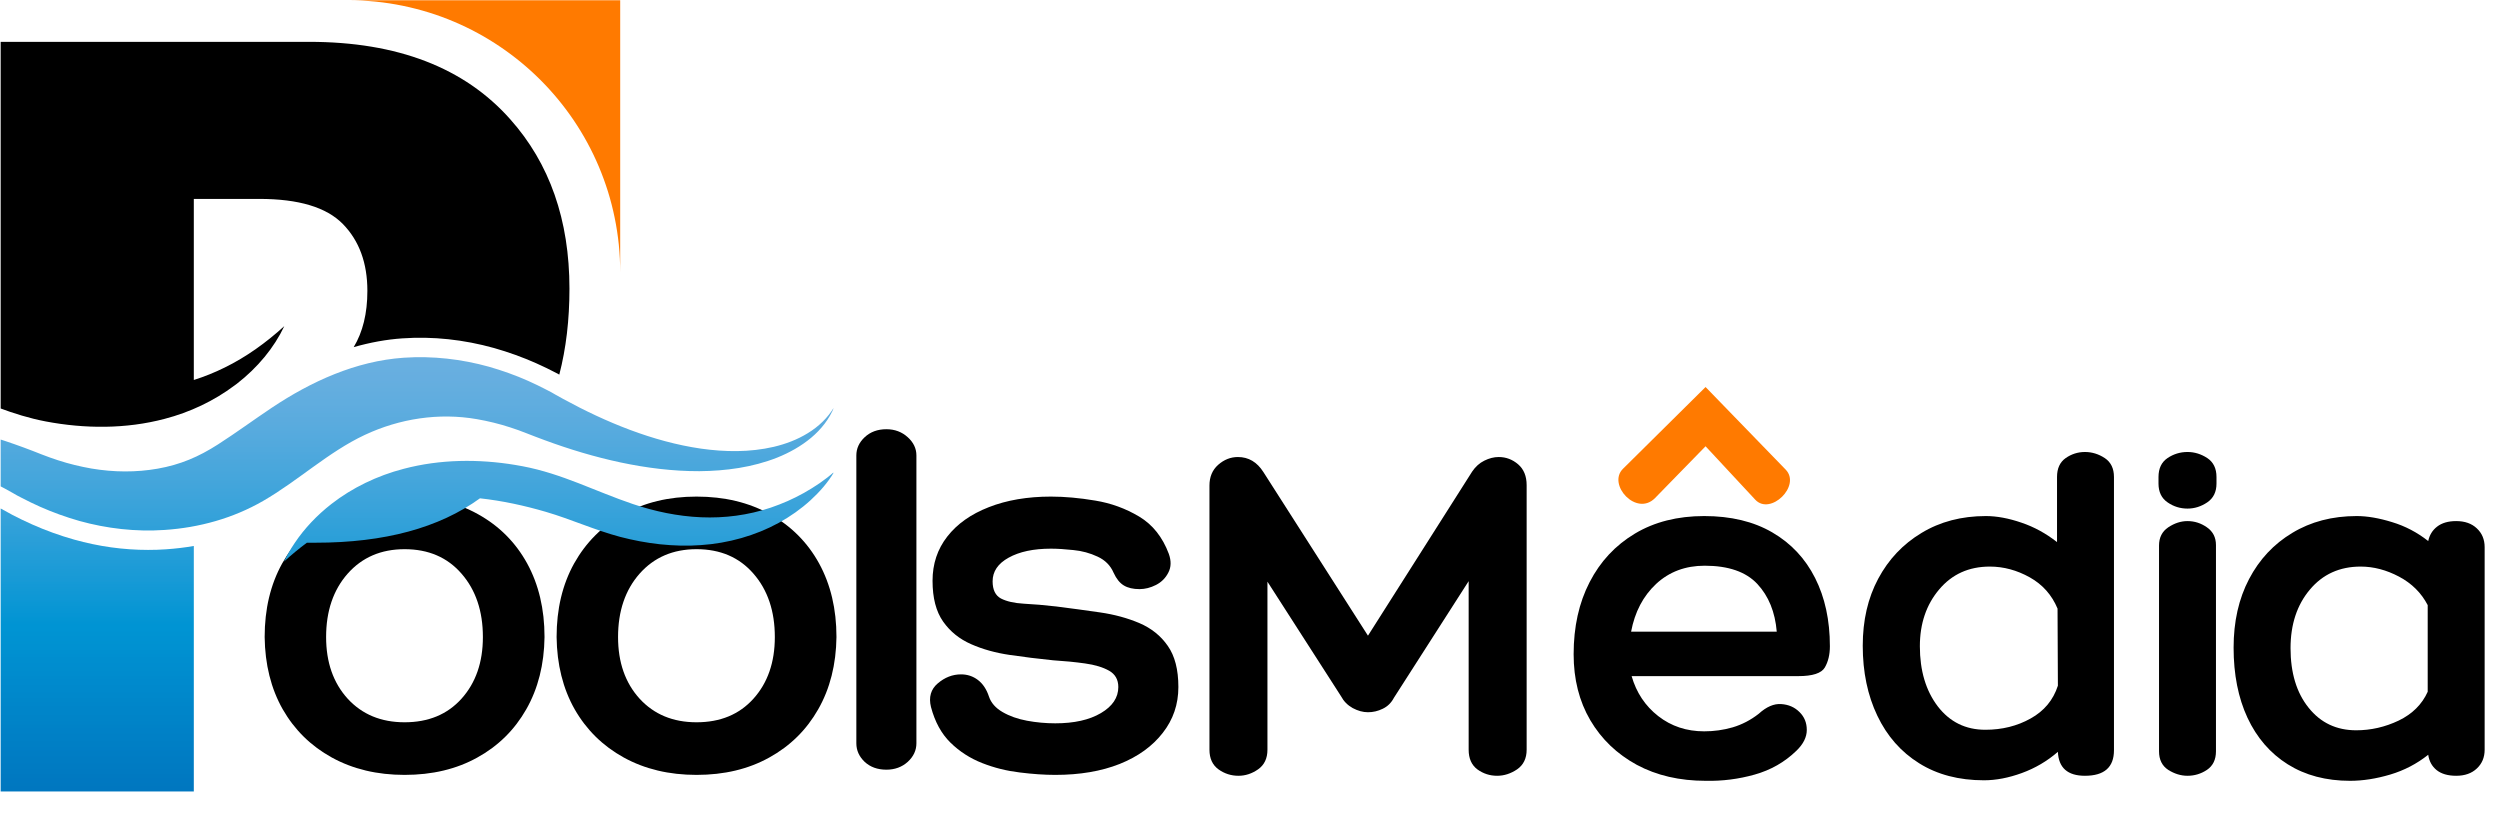 <svg xmlns="http://www.w3.org/2000/svg" xmlns:xlink="http://www.w3.org/1999/xlink" width="300" zoomAndPan="magnify" viewBox="0 0 224.88 75" height="100" preserveAspectRatio="xMidYMid meet" version="1.0"><defs><g/><clipPath id="d02ac3544c"><path d="M 0 32.098 L 74.941 32.098 L 74.941 47.824 L 0 47.824 Z M 0 32.098 " clip-rule="nonzero"/></clipPath><clipPath id="cb3653744e"><path d="M 42.855 37.723 C 43.859 37.898 44.867 38.141 45.859 38.465 C 46.359 38.629 46.855 38.801 47.344 39 L 48.133 39.305 L 48.965 39.617 C 51.191 40.438 53.469 41.125 55.797 41.621 C 58.125 42.113 60.5 42.414 62.883 42.406 C 65.262 42.387 67.668 42.062 69.887 41.184 C 70.988 40.742 72.039 40.156 72.945 39.398 C 73.844 38.645 74.594 37.695 75.016 36.629 C 74.438 37.621 73.59 38.406 72.645 38.984 C 71.695 39.57 70.648 39.961 69.578 40.215 C 67.426 40.715 65.188 40.684 63.016 40.375 C 60.84 40.059 58.707 39.461 56.645 38.691 C 54.578 37.918 52.578 36.969 50.637 35.91 L 49.914 35.508 L 49.555 35.301 L 49.148 35.09 C 48.605 34.801 48.043 34.539 47.477 34.281 C 46.344 33.777 45.156 33.352 43.938 33.004 C 41.496 32.324 38.887 32.016 36.273 32.195 C 31.969 32.492 27.949 34.328 24.398 36.699 C 22.773 37.785 21.199 38.945 19.555 40 C 17.82 41.113 16.172 41.82 14.129 42.18 C 12.199 42.52 10.188 42.508 8.172 42.168 C 7.168 41.992 6.164 41.75 5.168 41.426 C 4.672 41.262 4.176 41.09 3.684 40.895 L 2.898 40.586 L 2.066 40.273 C -0.16 39.453 -2.441 38.766 -4.77 38.27 C -7.094 37.777 -9.469 37.477 -11.855 37.484 C -14.23 37.504 -16.641 37.828 -18.855 38.707 C -19.961 39.148 -21.008 39.734 -21.914 40.492 C -22.816 41.246 -23.562 42.195 -23.988 43.262 C -23.41 42.27 -22.562 41.484 -21.617 40.906 C -20.664 40.324 -19.617 39.93 -18.547 39.676 C -16.395 39.176 -14.16 39.211 -11.988 39.516 C -9.809 39.832 -7.676 40.434 -5.613 41.199 C -3.547 41.973 -1.547 42.918 0.391 43.98 L 1.117 44.383 L 1.477 44.59 L 1.883 44.801 C 2.426 45.09 2.984 45.352 3.551 45.609 C 4.688 46.113 5.871 46.539 7.09 46.887 C 9.531 47.566 12.145 47.875 14.758 47.695 C 17.871 47.488 20.914 46.645 23.617 45.086 C 26.77 43.27 29.492 40.68 32.766 39.145 C 35.906 37.672 39.43 37.129 42.855 37.723 Z M 42.855 37.723 " clip-rule="nonzero"/></clipPath><clipPath id="2ff5b87e46"><path d="M 42.855 37.723 C 43.859 37.898 44.867 38.141 45.859 38.465 C 46.359 38.629 46.855 38.801 47.344 39 L 48.133 39.305 L 48.965 39.617 C 51.191 40.438 53.469 41.125 55.797 41.621 C 58.125 42.113 60.5 42.414 62.883 42.406 C 65.262 42.387 67.668 42.062 69.887 41.184 C 70.988 40.742 72.039 40.156 72.945 39.398 C 73.844 38.645 74.594 37.695 75.016 36.629 C 74.438 37.621 73.59 38.406 72.645 38.984 C 71.695 39.57 70.648 39.961 69.578 40.215 C 67.426 40.715 65.188 40.684 63.016 40.375 C 60.84 40.059 58.707 39.461 56.645 38.691 C 54.578 37.918 52.578 36.969 50.637 35.91 L 49.914 35.508 L 49.555 35.301 L 49.148 35.09 C 48.605 34.801 48.043 34.539 47.477 34.281 C 46.344 33.777 45.156 33.352 43.938 33.004 C 41.496 32.324 38.887 32.016 36.273 32.195 C 31.969 32.492 27.949 34.328 24.398 36.699 C 22.773 37.785 21.199 38.945 19.555 40 C 17.82 41.113 16.172 41.82 14.129 42.18 C 12.199 42.52 10.188 42.508 8.172 42.168 C 7.168 41.992 6.164 41.75 5.168 41.426 C 4.672 41.262 4.176 41.09 3.684 40.895 L 2.898 40.586 L 2.066 40.273 C -0.16 39.453 -2.441 38.766 -4.77 38.27 C -7.094 37.777 -9.469 37.477 -11.855 37.484 C -14.23 37.504 -16.641 37.828 -18.855 38.707 C -19.961 39.148 -21.008 39.734 -21.914 40.492 C -22.816 41.246 -23.562 42.195 -23.988 43.262 C -23.41 42.27 -22.562 41.484 -21.617 40.906 C -20.664 40.324 -19.617 39.93 -18.547 39.676 C -16.395 39.176 -14.16 39.211 -11.988 39.516 C -9.809 39.832 -7.676 40.434 -5.613 41.199 C -3.547 41.973 -1.547 42.918 0.391 43.98 L 1.117 44.383 L 1.477 44.59 L 1.883 44.801 C 2.426 45.09 2.984 45.352 3.551 45.609 C 4.688 46.113 5.871 46.539 7.09 46.887 C 9.531 47.566 12.145 47.875 14.758 47.695 C 17.871 47.488 20.914 46.645 23.617 45.086 C 26.77 43.27 29.492 40.68 32.766 39.145 C 35.906 37.672 39.43 37.129 42.855 37.723 " clip-rule="nonzero"/></clipPath><linearGradient x1="-0" gradientTransform="matrix(0, 41.339, -41.339, 0, 25.515, 32.098)" y1="0" x2="0.38" gradientUnits="userSpaceOnUse" y2="0" id="5e29220466"><stop stop-opacity="1" stop-color="rgb(41.199%, 68.599%, 87.799%)" offset="0"/><stop stop-opacity="1" stop-color="rgb(41.167%, 68.599%, 87.799%)" offset="0.031"/><stop stop-opacity="1" stop-color="rgb(41.037%, 68.599%, 87.799%)" offset="0.047"/><stop stop-opacity="1" stop-color="rgb(40.814%, 68.599%, 87.799%)" offset="0.062"/><stop stop-opacity="1" stop-color="rgb(40.544%, 68.541%, 87.799%)" offset="0.078"/><stop stop-opacity="1" stop-color="rgb(40.344%, 68.341%, 87.799%)" offset="0.094"/><stop stop-opacity="1" stop-color="rgb(40.144%, 68.199%, 87.799%)" offset="0.109"/><stop stop-opacity="1" stop-color="rgb(39.949%, 68.199%, 87.799%)" offset="0.125"/><stop stop-opacity="1" stop-color="rgb(39.749%, 68.199%, 87.764%)" offset="0.141"/><stop stop-opacity="1" stop-color="rgb(39.549%, 68.199%, 87.614%)" offset="0.156"/><stop stop-opacity="1" stop-color="rgb(39.305%, 68.199%, 87.5%)" offset="0.172"/><stop stop-opacity="1" stop-color="rgb(39.015%, 68.199%, 87.5%)" offset="0.18"/><stop stop-opacity="1" stop-color="rgb(38.82%, 68.159%, 87.5%)" offset="0.188"/><stop stop-opacity="1" stop-color="rgb(38.559%, 67.96%, 87.5%)" offset="0.203"/><stop stop-opacity="1" stop-color="rgb(38.359%, 67.799%, 87.5%)" offset="0.219"/><stop stop-opacity="1" stop-color="rgb(38.217%, 67.799%, 87.5%)" offset="0.227"/><stop stop-opacity="1" stop-color="rgb(38.014%, 67.799%, 87.5%)" offset="0.234"/><stop stop-opacity="1" stop-color="rgb(37.73%, 67.799%, 87.5%)" offset="0.25"/><stop stop-opacity="1" stop-color="rgb(37.387%, 67.648%, 87.5%)" offset="0.281"/><stop stop-opacity="1" stop-color="rgb(37.035%, 67.499%, 87.5%)" offset="0.297"/><stop stop-opacity="1" stop-color="rgb(36.647%, 67.499%, 87.476%)" offset="0.312"/><stop stop-opacity="1" stop-color="rgb(36.348%, 67.499%, 87.347%)" offset="0.32"/><stop stop-opacity="1" stop-color="rgb(36.143%, 67.47%, 87.172%)" offset="0.328"/><stop stop-opacity="1" stop-color="rgb(35.87%, 67.27%, 87.099%)" offset="0.344"/><stop stop-opacity="1" stop-color="rgb(35.672%, 67.099%, 87.099%)" offset="0.359"/><stop stop-opacity="1" stop-color="rgb(35.451%, 67.099%, 87.099%)" offset="0.375"/><stop stop-opacity="1" stop-color="rgb(35.062%, 67.099%, 87.099%)" offset="0.391"/><stop stop-opacity="1" stop-color="rgb(34.764%, 67.099%, 87.099%)" offset="0.398"/><stop stop-opacity="1" stop-color="rgb(34.56%, 67.078%, 87.099%)" offset="0.406"/><stop stop-opacity="1" stop-color="rgb(34.264%, 66.878%, 87.099%)" offset="0.422"/><stop stop-opacity="1" stop-color="rgb(33.876%, 66.699%, 87.099%)" offset="0.438"/><stop stop-opacity="1" stop-color="rgb(33.578%, 66.699%, 87.099%)" offset="0.445"/><stop stop-opacity="1" stop-color="rgb(33.374%, 66.699%, 87.085%)" offset="0.453"/><stop stop-opacity="1" stop-color="rgb(33.078%, 66.692%, 86.885%)" offset="0.469"/><stop stop-opacity="1" stop-color="rgb(32.78%, 66.58%, 86.699%)" offset="0.477"/><stop stop-opacity="1" stop-color="rgb(32.579%, 66.388%, 86.699%)" offset="0.484"/><stop stop-opacity="1" stop-color="rgb(32.333%, 66.299%, 86.699%)" offset="0.5"/><stop stop-opacity="1" stop-color="rgb(31.993%, 66.299%, 86.699%)" offset="0.516"/><stop stop-opacity="1" stop-color="rgb(31.599%, 66.299%, 86.699%)" offset="0.52"/><stop stop-opacity="1" stop-color="rgb(31.4%, 66.299%, 86.699%)" offset="0.523"/><stop stop-opacity="1" stop-color="rgb(31.387%, 66.287%, 86.699%)" offset="0.531"/><stop stop-opacity="1" stop-color="rgb(31.187%, 66.087%, 86.699%)" offset="0.547"/><stop stop-opacity="1" stop-color="rgb(30.806%, 65.9%, 86.699%)" offset="0.555"/><stop stop-opacity="1" stop-color="rgb(30.606%, 65.9%, 86.699%)" offset="0.562"/><stop stop-opacity="1" stop-color="rgb(30.399%, 65.9%, 86.699%)" offset="0.566"/><stop stop-opacity="1" stop-color="rgb(30.199%, 65.9%, 86.699%)" offset="0.57"/><stop stop-opacity="1" stop-color="rgb(30.199%, 65.9%, 86.699%)" offset="0.578"/><stop stop-opacity="1" stop-color="rgb(30.006%, 65.9%, 86.507%)" offset="0.586"/><stop stop-opacity="1" stop-color="rgb(29.807%, 65.714%, 86.307%)" offset="0.594"/><stop stop-opacity="1" stop-color="rgb(29.62%, 65.514%, 86.299%)" offset="0.602"/><stop stop-opacity="1" stop-color="rgb(29.42%, 65.5%, 86.299%)" offset="0.609"/><stop stop-opacity="1" stop-color="rgb(29.208%, 65.5%, 86.299%)" offset="0.617"/><stop stop-opacity="1" stop-color="rgb(29.008%, 65.5%, 86.299%)" offset="0.625"/><stop stop-opacity="1" stop-color="rgb(28.822%, 65.5%, 86.299%)" offset="0.633"/><stop stop-opacity="1" stop-color="rgb(28.622%, 65.5%, 86.299%)" offset="0.641"/><stop stop-opacity="1" stop-color="rgb(28.412%, 65.5%, 86.299%)" offset="0.648"/><stop stop-opacity="1" stop-color="rgb(28.212%, 65.317%, 86.299%)" offset="0.656"/><stop stop-opacity="1" stop-color="rgb(28.023%, 65.115%, 86.299%)" offset="0.664"/><stop stop-opacity="1" stop-color="rgb(27.696%, 65.099%, 86.299%)" offset="0.672"/><stop stop-opacity="1" stop-color="rgb(27.365%, 65.099%, 86.299%)" offset="0.688"/><stop stop-opacity="1" stop-color="rgb(27.142%, 65.099%, 86.299%)" offset="0.695"/><stop stop-opacity="1" stop-color="rgb(26.93%, 65.099%, 86.13%)" offset="0.703"/><stop stop-opacity="1" stop-color="rgb(26.73%, 64.937%, 85.93%)" offset="0.711"/><stop stop-opacity="1" stop-color="rgb(26.544%, 64.737%, 85.899%)" offset="0.719"/><stop stop-opacity="1" stop-color="rgb(26.343%, 64.699%, 85.899%)" offset="0.727"/><stop stop-opacity="1" stop-color="rgb(26.135%, 64.699%, 85.899%)" offset="0.734"/><stop stop-opacity="1" stop-color="rgb(25.781%, 64.699%, 85.899%)" offset="0.75"/><stop stop-opacity="1" stop-color="rgb(25.397%, 64.699%, 85.899%)" offset="0.758"/><stop stop-opacity="1" stop-color="rgb(25.151%, 64.557%, 85.899%)" offset="0.766"/><stop stop-opacity="1" stop-color="rgb(24.945%, 64.357%, 85.899%)" offset="0.773"/><stop stop-opacity="1" stop-color="rgb(24.745%, 64.299%, 85.899%)" offset="0.781"/><stop stop-opacity="1" stop-color="rgb(24.551%, 64.299%, 85.899%)" offset="0.789"/><stop stop-opacity="1" stop-color="rgb(24.352%, 64.299%, 85.899%)" offset="0.797"/><stop stop-opacity="1" stop-color="rgb(24.165%, 64.299%, 85.899%)" offset="0.805"/><stop stop-opacity="1" stop-color="rgb(23.837%, 64.299%, 85.771%)" offset="0.812"/><stop stop-opacity="1" stop-color="rgb(23.572%, 64.16%, 85.571%)" offset="0.82"/><stop stop-opacity="1" stop-color="rgb(23.36%, 63.96%, 85.5%)" offset="0.828"/><stop stop-opacity="1" stop-color="rgb(23.033%, 63.899%, 85.5%)" offset="0.844"/><stop stop-opacity="1" stop-color="rgb(22.682%, 63.899%, 85.5%)" offset="0.852"/><stop stop-opacity="1" stop-color="rgb(22.459%, 63.899%, 85.5%)" offset="0.859"/><stop stop-opacity="1" stop-color="rgb(22.267%, 63.766%, 85.5%)" offset="0.867"/><stop stop-opacity="1" stop-color="rgb(22.067%, 63.567%, 85.5%)" offset="0.875"/><stop stop-opacity="1" stop-color="rgb(21.88%, 63.499%, 85.5%)" offset="0.883"/><stop stop-opacity="1" stop-color="rgb(21.568%, 63.499%, 85.5%)" offset="0.891"/><stop stop-opacity="1" stop-color="rgb(21.286%, 63.499%, 85.5%)" offset="0.898"/><stop stop-opacity="1" stop-color="rgb(21.074%, 63.499%, 85.5%)" offset="0.906"/><stop stop-opacity="1" stop-color="rgb(20.763%, 63.388%, 85.388%)" offset="0.922"/><stop stop-opacity="1" stop-color="rgb(20.383%, 63.188%, 85.188%)" offset="0.93"/><stop stop-opacity="1" stop-color="rgb(20.094%, 63.1%, 85.1%)" offset="0.938"/><stop stop-opacity="1" stop-color="rgb(19.894%, 63.1%, 85.1%)" offset="0.945"/><stop stop-opacity="1" stop-color="rgb(19.695%, 63.1%, 85.1%)" offset="0.953"/><stop stop-opacity="1" stop-color="rgb(19.496%, 63.1%, 85.1%)" offset="0.961"/><stop stop-opacity="1" stop-color="rgb(19.199%, 63.002%, 85.1%)" offset="0.969"/><stop stop-opacity="1" stop-color="rgb(18.901%, 62.802%, 85.1%)" offset="0.977"/><stop stop-opacity="1" stop-color="rgb(18.703%, 62.7%, 85.1%)" offset="0.984"/><stop stop-opacity="1" stop-color="rgb(18.503%, 62.7%, 85.1%)" offset="0.992"/><stop stop-opacity="1" stop-color="rgb(18.303%, 62.7%, 85.1%)" offset="1"/></linearGradient><clipPath id="38c47853dc"><path d="M 0 45.672 L 17.383 45.672 L 17.383 71.23 L 0 71.23 Z M 0 45.672 " clip-rule="nonzero"/></clipPath><clipPath id="2523f4772c"><path d="M 13.266 49.492 C 11.051 49.492 8.824 49.184 6.621 48.566 C 5.316 48.199 4.047 47.738 2.844 47.203 C 2.141 46.887 1.578 46.617 1.062 46.344 L 0.254 45.902 L -0.16 45.672 L -0.16 71.234 L 17.383 71.234 L 17.383 49.137 C 16.566 49.281 15.727 49.379 14.875 49.438 C 14.34 49.477 13.805 49.492 13.266 49.492 Z M 13.266 49.492 " clip-rule="nonzero"/></clipPath><clipPath id="04a772c050"><path d="M 13.266 49.492 C 11.051 49.492 8.824 49.184 6.621 48.566 C 5.316 48.199 4.047 47.738 2.844 47.203 C 2.141 46.887 1.578 46.617 1.062 46.344 L 0.254 45.902 L -0.16 45.672 L -0.16 71.234 L 17.383 71.234 L 17.383 49.137 C 16.566 49.281 15.727 49.379 14.875 49.438 C 14.34 49.477 13.805 49.492 13.266 49.492 " clip-rule="nonzero"/></clipPath><linearGradient x1="0.328" gradientTransform="matrix(0, 41.339, -41.339, 0, 8.611, 32.098)" y1="0" x2="0.947" gradientUnits="userSpaceOnUse" y2="0" id="c161a3161e"><stop stop-opacity="1" stop-color="rgb(21.999%, 63.872%, 85.5%)" offset="0"/><stop stop-opacity="1" stop-color="rgb(21.989%, 63.686%, 85.5%)" offset="0.008"/><stop stop-opacity="1" stop-color="rgb(21.786%, 63.499%, 85.5%)" offset="0.016"/><stop stop-opacity="1" stop-color="rgb(21.371%, 63.499%, 85.5%)" offset="0.02"/><stop stop-opacity="1" stop-color="rgb(21.152%, 63.499%, 85.5%)" offset="0.023"/><stop stop-opacity="1" stop-color="rgb(20.956%, 63.48%, 85.48%)" offset="0.031"/><stop stop-opacity="1" stop-color="rgb(20.566%, 63.28%, 85.28%)" offset="0.039"/><stop stop-opacity="1" stop-color="rgb(20.175%, 63.1%, 85.1%)" offset="0.047"/><stop stop-opacity="1" stop-color="rgb(19.786%, 63.1%, 85.1%)" offset="0.055"/><stop stop-opacity="1" stop-color="rgb(19.395%, 63.1%, 85.1%)" offset="0.062"/><stop stop-opacity="1" stop-color="rgb(18.961%, 62.9%, 85.1%)" offset="0.066"/><stop stop-opacity="1" stop-color="rgb(18.721%, 62.7%, 85.1%)" offset="0.07"/><stop stop-opacity="1" stop-color="rgb(18.53%, 62.7%, 85.1%)" offset="0.078"/><stop stop-opacity="1" stop-color="rgb(18.15%, 62.7%, 85.1%)" offset="0.086"/><stop stop-opacity="1" stop-color="rgb(17.772%, 62.549%, 85.089%)" offset="0.094"/><stop stop-opacity="1" stop-color="rgb(17.441%, 62.399%, 84.889%)" offset="0.102"/><stop stop-opacity="1" stop-color="rgb(17.059%, 62.399%, 84.698%)" offset="0.105"/><stop stop-opacity="1" stop-color="rgb(16.82%, 62.399%, 84.698%)" offset="0.109"/><stop stop-opacity="1" stop-color="rgb(16.629%, 62.399%, 84.698%)" offset="0.117"/><stop stop-opacity="1" stop-color="rgb(16.248%, 62.199%, 84.698%)" offset="0.121"/><stop stop-opacity="1" stop-color="rgb(16.058%, 62%, 84.698%)" offset="0.125"/><stop stop-opacity="1" stop-color="rgb(15.868%, 62%, 84.698%)" offset="0.133"/><stop stop-opacity="1" stop-color="rgb(15.288%, 62%, 84.698%)" offset="0.137"/><stop stop-opacity="1" stop-color="rgb(14.899%, 62%, 84.698%)" offset="0.141"/><stop stop-opacity="1" stop-color="rgb(14.699%, 61.958%, 84.698%)" offset="0.145"/><stop stop-opacity="1" stop-color="rgb(14.499%, 61.917%, 84.698%)" offset="0.148"/><stop stop-opacity="1" stop-color="rgb(14.299%, 61.758%, 84.668%)" offset="0.152"/><stop stop-opacity="1" stop-color="rgb(14.099%, 61.6%, 84.637%)" offset="0.156"/><stop stop-opacity="1" stop-color="rgb(13.899%, 61.6%, 84.468%)" offset="0.16"/><stop stop-opacity="1" stop-color="rgb(13.699%, 61.6%, 84.299%)" offset="0.164"/><stop stop-opacity="1" stop-color="rgb(13.499%, 61.6%, 84.299%)" offset="0.168"/><stop stop-opacity="1" stop-color="rgb(13.3%, 61.6%, 84.299%)" offset="0.172"/><stop stop-opacity="1" stop-color="rgb(13.1%, 61.597%, 84.299%)" offset="0.176"/><stop stop-opacity="1" stop-color="rgb(12.9%, 61.595%, 84.299%)" offset="0.18"/><stop stop-opacity="1" stop-color="rgb(12.708%, 61.397%, 84.299%)" offset="0.184"/><stop stop-opacity="1" stop-color="rgb(12.515%, 61.2%, 84.299%)" offset="0.188"/><stop stop-opacity="1" stop-color="rgb(12.357%, 61.2%, 84.299%)" offset="0.195"/><stop stop-opacity="1" stop-color="rgb(12%, 61.2%, 84.299%)" offset="0.199"/><stop stop-opacity="1" stop-color="rgb(11.8%, 61.2%, 84.299%)" offset="0.203"/><stop stop-opacity="1" stop-color="rgb(11.586%, 60.999%, 84.299%)" offset="0.207"/><stop stop-opacity="1" stop-color="rgb(11.374%, 60.799%, 84.299%)" offset="0.211"/><stop stop-opacity="1" stop-color="rgb(11.183%, 60.799%, 84.099%)" offset="0.215"/><stop stop-opacity="1" stop-color="rgb(10.994%, 60.799%, 83.899%)" offset="0.219"/><stop stop-opacity="1" stop-color="rgb(10.796%, 60.799%, 83.899%)" offset="0.223"/><stop stop-opacity="1" stop-color="rgb(10.599%, 60.799%, 83.899%)" offset="0.227"/><stop stop-opacity="1" stop-color="rgb(10.365%, 60.765%, 83.899%)" offset="0.23"/><stop stop-opacity="1" stop-color="rgb(10.133%, 60.733%, 83.899%)" offset="0.234"/><stop stop-opacity="1" stop-color="rgb(9.943%, 60.565%, 83.899%)" offset="0.242"/><stop stop-opacity="1" stop-color="rgb(9.563%, 60.399%, 83.899%)" offset="0.25"/><stop stop-opacity="1" stop-color="rgb(9.181%, 60.399%, 83.899%)" offset="0.258"/><stop stop-opacity="1" stop-color="rgb(8.601%, 60.399%, 83.899%)" offset="0.262"/><stop stop-opacity="1" stop-color="rgb(8.212%, 60.399%, 83.899%)" offset="0.266"/><stop stop-opacity="1" stop-color="rgb(8.005%, 60.199%, 83.865%)" offset="0.27"/><stop stop-opacity="1" stop-color="rgb(7.799%, 59.999%, 83.832%)" offset="0.273"/><stop stop-opacity="1" stop-color="rgb(7.649%, 59.999%, 83.665%)" offset="0.281"/><stop stop-opacity="1" stop-color="rgb(7.3%, 59.999%, 83.499%)" offset="0.285"/><stop stop-opacity="1" stop-color="rgb(7.1%, 59.999%, 83.499%)" offset="0.289"/><stop stop-opacity="1" stop-color="rgb(6.894%, 59.799%, 83.499%)" offset="0.293"/><stop stop-opacity="1" stop-color="rgb(6.689%, 59.599%, 83.499%)" offset="0.297"/><stop stop-opacity="1" stop-color="rgb(6.494%, 59.599%, 83.499%)" offset="0.305"/><stop stop-opacity="1" stop-color="rgb(6.099%, 59.599%, 83.499%)" offset="0.309"/><stop stop-opacity="1" stop-color="rgb(5.899%, 59.599%, 83.499%)" offset="0.312"/><stop stop-opacity="1" stop-color="rgb(5.673%, 59.573%, 83.499%)" offset="0.316"/><stop stop-opacity="1" stop-color="rgb(5.449%, 59.549%, 83.499%)" offset="0.32"/><stop stop-opacity="1" stop-color="rgb(5.258%, 59.373%, 83.484%)" offset="0.328"/><stop stop-opacity="1" stop-color="rgb(4.684%, 59.2%, 83.284%)" offset="0.332"/><stop stop-opacity="1" stop-color="rgb(4.3%, 59.2%, 83.099%)" offset="0.336"/><stop stop-opacity="1" stop-color="rgb(4.103%, 59.2%, 83.099%)" offset="0.34"/><stop stop-opacity="1" stop-color="rgb(3.908%, 59.2%, 83.099%)" offset="0.344"/><stop stop-opacity="1" stop-color="rgb(3.717%, 59%, 83.099%)" offset="0.348"/><stop stop-opacity="1" stop-color="rgb(3.528%, 58.8%, 83.099%)" offset="0.352"/><stop stop-opacity="1" stop-color="rgb(3.287%, 58.8%, 83.099%)" offset="0.355"/><stop stop-opacity="1" stop-color="rgb(3.047%, 58.8%, 83.099%)" offset="0.359"/><stop stop-opacity="1" stop-color="rgb(2.861%, 58.8%, 83.099%)" offset="0.367"/><stop stop-opacity="1" stop-color="rgb(2.53%, 58.6%, 83.099%)" offset="0.371"/><stop stop-opacity="1" stop-color="rgb(2.386%, 58.4%, 83.099%)" offset="0.375"/><stop stop-opacity="1" stop-color="rgb(2.193%, 58.4%, 83.099%)" offset="0.383"/><stop stop-opacity="1" stop-color="rgb(1.611%, 58.4%, 82.899%)" offset="0.387"/><stop stop-opacity="1" stop-color="rgb(1.225%, 58.4%, 82.7%)" offset="0.391"/><stop stop-opacity="1" stop-color="rgb(1.012%, 58.372%, 82.7%)" offset="0.395"/><stop stop-opacity="1" stop-color="rgb(0.8%, 58.345%, 82.7%)" offset="0.398"/><stop stop-opacity="1" stop-color="rgb(0.6%, 58.171%, 82.7%)" offset="0.402"/><stop stop-opacity="1" stop-color="rgb(0.4%, 57.999%, 82.7%)" offset="0.406"/><stop stop-opacity="1" stop-color="rgb(0.2%, 57.999%, 82.7%)" offset="0.41"/><stop stop-opacity="1" stop-color="rgb(0%, 57.999%, 82.7%)" offset="0.414"/><stop stop-opacity="1" stop-color="rgb(0%, 57.999%, 82.7%)" offset="0.422"/><stop stop-opacity="1" stop-color="rgb(0%, 57.803%, 82.553%)" offset="0.438"/><stop stop-opacity="1" stop-color="rgb(0%, 57.454%, 82.401%)" offset="0.453"/><stop stop-opacity="1" stop-color="rgb(0%, 57.3%, 82.199%)" offset="0.469"/><stop stop-opacity="1" stop-color="rgb(0%, 57.198%, 82.002%)" offset="0.477"/><stop stop-opacity="1" stop-color="rgb(0%, 56.993%, 81.995%)" offset="0.484"/><stop stop-opacity="1" stop-color="rgb(0%, 56.694%, 81.795%)" offset="0.5"/><stop stop-opacity="1" stop-color="rgb(0%, 56.303%, 81.599%)" offset="0.516"/><stop stop-opacity="1" stop-color="rgb(0%, 56.006%, 81.5%)" offset="0.523"/><stop stop-opacity="1" stop-color="rgb(0%, 55.798%, 81.3%)" offset="0.531"/><stop stop-opacity="1" stop-color="rgb(0%, 55.499%, 81.2%)" offset="0.547"/><stop stop-opacity="1" stop-color="rgb(0%, 55.301%, 81.006%)" offset="0.562"/><stop stop-opacity="1" stop-color="rgb(0%, 55.203%, 80.806%)" offset="0.57"/><stop stop-opacity="1" stop-color="rgb(0%, 55.002%, 80.798%)" offset="0.578"/><stop stop-opacity="1" stop-color="rgb(0%, 54.703%, 80.603%)" offset="0.594"/><stop stop-opacity="1" stop-color="rgb(0%, 54.405%, 80.403%)" offset="0.602"/><stop stop-opacity="1" stop-color="rgb(0%, 54.196%, 80.396%)" offset="0.609"/><stop stop-opacity="1" stop-color="rgb(0%, 53.897%, 80.197%)" offset="0.625"/><stop stop-opacity="1" stop-color="rgb(0%, 53.7%, 80%)" offset="0.641"/><stop stop-opacity="1" stop-color="rgb(0%, 53.601%, 79.901%)" offset="0.648"/><stop stop-opacity="1" stop-color="rgb(0%, 53.401%, 79.701%)" offset="0.656"/><stop stop-opacity="1" stop-color="rgb(0%, 53.102%, 79.402%)" offset="0.672"/><stop stop-opacity="1" stop-color="rgb(0%, 52.711%, 79.202%)" offset="0.688"/><stop stop-opacity="1" stop-color="rgb(0%, 52.437%, 79.105%)" offset="0.695"/><stop stop-opacity="1" stop-color="rgb(0%, 52.28%, 78.906%)" offset="0.703"/><stop stop-opacity="1" stop-color="rgb(0%, 52.2%, 78.801%)" offset="0.719"/><stop stop-opacity="1" stop-color="rgb(0%, 52.101%, 78.702%)" offset="0.727"/><stop stop-opacity="1" stop-color="rgb(0%, 51.9%, 78.502%)" offset="0.734"/><stop stop-opacity="1" stop-color="rgb(0%, 51.601%, 78.4%)" offset="0.75"/><stop stop-opacity="1" stop-color="rgb(0%, 51.212%, 78.207%)" offset="0.766"/><stop stop-opacity="1" stop-color="rgb(0%, 50.912%, 78.008%)" offset="0.773"/><stop stop-opacity="1" stop-color="rgb(0%, 50.705%, 78%)" offset="0.781"/><stop stop-opacity="1" stop-color="rgb(0%, 50.406%, 77.805%)" offset="0.797"/><stop stop-opacity="1" stop-color="rgb(0%, 50.204%, 77.605%)" offset="0.812"/><stop stop-opacity="1" stop-color="rgb(0%, 50.107%, 77.528%)" offset="0.82"/><stop stop-opacity="1" stop-color="rgb(0%, 49.91%, 77.382%)" offset="0.828"/><stop stop-opacity="1" stop-color="rgb(0%, 49.611%, 77.301%)" offset="0.844"/><stop stop-opacity="1" stop-color="rgb(0%, 49.312%, 77.203%)" offset="0.852"/><stop stop-opacity="1" stop-color="rgb(0%, 49.104%, 77.003%)" offset="0.859"/><stop stop-opacity="1" stop-color="rgb(0%, 48.805%, 76.704%)" offset="0.875"/><stop stop-opacity="1" stop-color="rgb(0%, 48.604%, 76.505%)" offset="0.891"/><stop stop-opacity="1" stop-color="rgb(0%, 48.506%, 76.405%)" offset="0.898"/><stop stop-opacity="1" stop-color="rgb(0%, 48.309%, 76.208%)" offset="0.906"/><stop stop-opacity="1" stop-color="rgb(0%, 48.01%, 76.102%)" offset="0.922"/><stop stop-opacity="1" stop-color="rgb(0%, 47.665%, 75.911%)" offset="0.938"/><stop stop-opacity="1" stop-color="rgb(0%, 47.417%, 75.711%)" offset="0.945"/><stop stop-opacity="1" stop-color="rgb(0%, 47.214%, 75.699%)" offset="0.953"/><stop stop-opacity="1" stop-color="rgb(0%, 47.104%, 75.508%)" offset="0.969"/><stop stop-opacity="1" stop-color="rgb(0%, 47.005%, 75.308%)" offset="0.977"/><stop stop-opacity="1" stop-color="rgb(0%, 46.808%, 75.299%)" offset="0.984"/><stop stop-opacity="1" stop-color="rgb(0%, 46.509%, 75.105%)" offset="1"/></linearGradient><clipPath id="4da67f2a1a"><path d="M 0 3.77 L 52 3.77 L 52 39 L 0 39 Z M 0 3.77 " clip-rule="nonzero"/></clipPath><clipPath id="e02c1d37a1"><path d="M 25.504 41.461 L 74.941 41.461 L 74.941 50.539 L 25.504 50.539 Z M 25.504 41.461 " clip-rule="nonzero"/></clipPath><clipPath id="ec6cc8d820"><path d="M 70.832 45.094 C 70.336 45.312 69.828 45.508 69.316 45.684 C 67.266 46.375 65.133 46.645 63.035 46.555 C 60.941 46.465 58.879 46.031 56.898 45.363 C 53.543 44.23 50.531 42.633 46.969 41.961 C 46.75 41.918 46.531 41.879 46.309 41.844 C 43.012 41.297 39.551 41.328 36.281 42.191 C 33.883 42.812 31.629 43.906 29.77 45.355 C 28.465 46.371 27.348 47.555 26.48 48.844 C 26.109 49.391 25.777 49.957 25.504 50.539 C 26.168 49.934 26.855 49.367 27.562 48.844 L 28.355 48.844 C 34.547 48.844 39.469 47.508 43.137 44.848 C 45.156 45.07 47.148 45.504 49.066 46.066 C 51.336 46.73 53.461 47.707 55.758 48.32 C 56.918 48.621 58.113 48.852 59.332 48.984 C 60.551 49.109 61.789 49.156 63.023 49.059 C 65.492 48.895 67.938 48.203 70.031 47.055 C 71.078 46.48 72.039 45.797 72.883 45.027 C 73.723 44.258 74.473 43.402 75.016 42.465 C 74.184 43.207 73.254 43.82 72.301 44.359 C 71.82 44.629 71.328 44.871 70.832 45.094 Z M 70.832 45.094 " clip-rule="nonzero"/></clipPath><clipPath id="b1ef585c4c"><path d="M 70.832 45.094 C 70.336 45.312 69.828 45.508 69.316 45.684 C 67.266 46.375 65.133 46.645 63.035 46.555 C 60.941 46.465 58.879 46.031 56.898 45.363 C 53.543 44.23 50.531 42.633 46.969 41.961 C 46.75 41.918 46.531 41.879 46.309 41.844 C 43.012 41.297 39.551 41.328 36.281 42.191 C 33.883 42.812 31.629 43.906 29.77 45.355 C 28.465 46.371 27.348 47.555 26.48 48.844 C 26.109 49.391 25.777 49.957 25.504 50.539 C 26.168 49.934 26.855 49.367 27.562 48.844 L 28.355 48.844 C 34.547 48.844 39.469 47.508 43.137 44.848 C 45.156 45.07 47.148 45.504 49.066 46.066 C 51.336 46.73 53.461 47.707 55.758 48.32 C 56.918 48.621 58.113 48.852 59.332 48.984 C 60.551 49.109 61.789 49.156 63.023 49.059 C 65.492 48.895 67.938 48.203 70.031 47.055 C 71.078 46.48 72.039 45.797 72.883 45.027 C 73.723 44.258 74.473 43.402 75.016 42.465 C 74.184 43.207 73.254 43.82 72.301 44.359 C 71.82 44.629 71.328 44.871 70.832 45.094 " clip-rule="nonzero"/></clipPath><linearGradient x1="0.227" gradientTransform="matrix(0, 41.339, -41.339, 0, 50.261, 32.098)" y1="0" x2="0.446" gradientUnits="userSpaceOnUse" y2="0" id="16f2c8b9fa"><stop stop-opacity="1" stop-color="rgb(29.799%, 65.508%, 86.299%)" offset="0"/><stop stop-opacity="1" stop-color="rgb(29.7%, 65.503%, 86.299%)" offset="0.008"/><stop stop-opacity="1" stop-color="rgb(29.5%, 65.5%, 86.299%)" offset="0.016"/><stop stop-opacity="1" stop-color="rgb(29.399%, 65.5%, 86.299%)" offset="0.031"/><stop stop-opacity="1" stop-color="rgb(29.213%, 65.5%, 86.299%)" offset="0.047"/><stop stop-opacity="1" stop-color="rgb(28.926%, 65.5%, 86.299%)" offset="0.055"/><stop stop-opacity="1" stop-color="rgb(28.722%, 65.5%, 86.299%)" offset="0.062"/><stop stop-opacity="1" stop-color="rgb(28.609%, 65.5%, 86.299%)" offset="0.078"/><stop stop-opacity="1" stop-color="rgb(28.412%, 65.5%, 86.299%)" offset="0.094"/><stop stop-opacity="1" stop-color="rgb(28.032%, 65.32%, 86.299%)" offset="0.109"/><stop stop-opacity="1" stop-color="rgb(27.82%, 65.118%, 86.299%)" offset="0.125"/><stop stop-opacity="1" stop-color="rgb(27.649%, 65.099%, 86.299%)" offset="0.156"/><stop stop-opacity="1" stop-color="rgb(27.338%, 65.099%, 86.299%)" offset="0.172"/><stop stop-opacity="1" stop-color="rgb(27.075%, 65.099%, 86.238%)" offset="0.18"/><stop stop-opacity="1" stop-color="rgb(26.874%, 65.099%, 86.073%)" offset="0.188"/><stop stop-opacity="1" stop-color="rgb(26.735%, 64.94%, 85.934%)" offset="0.203"/><stop stop-opacity="1" stop-color="rgb(26.538%, 64.74%, 85.899%)" offset="0.219"/><stop stop-opacity="1" stop-color="rgb(26.183%, 64.699%, 85.899%)" offset="0.234"/><stop stop-opacity="1" stop-color="rgb(25.943%, 64.699%, 85.899%)" offset="0.25"/><stop stop-opacity="1" stop-color="rgb(25.749%, 64.699%, 85.899%)" offset="0.266"/><stop stop-opacity="1" stop-color="rgb(25.404%, 64.699%, 85.899%)" offset="0.281"/><stop stop-opacity="1" stop-color="rgb(25.154%, 64.561%, 85.899%)" offset="0.297"/><stop stop-opacity="1" stop-color="rgb(24.96%, 64.362%, 85.899%)" offset="0.312"/><stop stop-opacity="1" stop-color="rgb(24.722%, 64.299%, 85.899%)" offset="0.32"/><stop stop-opacity="1" stop-color="rgb(24.527%, 64.299%, 85.899%)" offset="0.328"/><stop stop-opacity="1" stop-color="rgb(24.365%, 64.299%, 85.899%)" offset="0.344"/><stop stop-opacity="1" stop-color="rgb(24.167%, 64.299%, 85.899%)" offset="0.359"/><stop stop-opacity="1" stop-color="rgb(23.843%, 64.299%, 85.776%)" offset="0.375"/><stop stop-opacity="1" stop-color="rgb(23.575%, 64.175%, 85.576%)" offset="0.391"/><stop stop-opacity="1" stop-color="rgb(23.378%, 63.976%, 85.5%)" offset="0.406"/><stop stop-opacity="1" stop-color="rgb(23.065%, 63.899%, 85.5%)" offset="0.422"/><stop stop-opacity="1" stop-color="rgb(22.786%, 63.899%, 85.5%)" offset="0.438"/><stop stop-opacity="1" stop-color="rgb(22.617%, 63.899%, 85.5%)" offset="0.453"/><stop stop-opacity="1" stop-color="rgb(22.357%, 63.789%, 85.5%)" offset="0.469"/><stop stop-opacity="1" stop-color="rgb(21.989%, 63.589%, 85.5%)" offset="0.5"/><stop stop-opacity="1" stop-color="rgb(21.704%, 63.499%, 85.5%)" offset="0.508"/><stop stop-opacity="1" stop-color="rgb(21.506%, 63.499%, 85.5%)" offset="0.516"/><stop stop-opacity="1" stop-color="rgb(21.3%, 63.499%, 85.5%)" offset="0.523"/><stop stop-opacity="1" stop-color="rgb(21.101%, 63.499%, 85.5%)" offset="0.531"/><stop stop-opacity="1" stop-color="rgb(20.815%, 63.412%, 85.413%)" offset="0.562"/><stop stop-opacity="1" stop-color="rgb(20.523%, 63.223%, 85.223%)" offset="0.57"/><stop stop-opacity="1" stop-color="rgb(20.323%, 63.11%, 85.11%)" offset="0.578"/><stop stop-opacity="1" stop-color="rgb(20.113%, 63.1%, 85.1%)" offset="0.594"/><stop stop-opacity="1" stop-color="rgb(19.916%, 63.1%, 85.1%)" offset="0.609"/><stop stop-opacity="1" stop-color="rgb(19.641%, 63.1%, 85.1%)" offset="0.625"/><stop stop-opacity="1" stop-color="rgb(19.324%, 63.026%, 85.1%)" offset="0.641"/><stop stop-opacity="1" stop-color="rgb(19.125%, 62.827%, 85.1%)" offset="0.656"/><stop stop-opacity="1" stop-color="rgb(18.861%, 62.7%, 85.1%)" offset="0.672"/><stop stop-opacity="1" stop-color="rgb(18.573%, 62.7%, 85.1%)" offset="0.68"/><stop stop-opacity="1" stop-color="rgb(18.376%, 62.7%, 85.1%)" offset="0.688"/><stop stop-opacity="1" stop-color="rgb(18.138%, 62.7%, 85.1%)" offset="0.703"/><stop stop-opacity="1" stop-color="rgb(17.941%, 62.7%, 85.1%)" offset="0.719"/><stop stop-opacity="1" stop-color="rgb(17.697%, 62.654%, 85.04%)" offset="0.734"/><stop stop-opacity="1" stop-color="rgb(17.354%, 62.505%, 84.839%)" offset="0.75"/><stop stop-opacity="1" stop-color="rgb(17.047%, 62.399%, 84.698%)" offset="0.766"/><stop stop-opacity="1" stop-color="rgb(16.85%, 62.399%, 84.698%)" offset="0.781"/><stop stop-opacity="1" stop-color="rgb(16.609%, 62.399%, 84.698%)" offset="0.797"/><stop stop-opacity="1" stop-color="rgb(16.223%, 62.364%, 84.698%)" offset="0.812"/><stop stop-opacity="1" stop-color="rgb(15.865%, 62.164%, 84.698%)" offset="0.828"/><stop stop-opacity="1" stop-color="rgb(15.666%, 62%, 84.698%)" offset="0.844"/><stop stop-opacity="1" stop-color="rgb(15.532%, 62%, 84.698%)" offset="0.852"/><stop stop-opacity="1" stop-color="rgb(15.329%, 62%, 84.698%)" offset="0.859"/><stop stop-opacity="1" stop-color="rgb(15.038%, 62%, 84.698%)" offset="0.875"/><stop stop-opacity="1" stop-color="rgb(14.671%, 61.978%, 84.698%)" offset="0.891"/><stop stop-opacity="1" stop-color="rgb(14.474%, 61.778%, 84.674%)" offset="0.906"/><stop stop-opacity="1" stop-color="rgb(14.258%, 61.6%, 84.474%)" offset="0.922"/><stop stop-opacity="1" stop-color="rgb(13.872%, 61.6%, 84.299%)" offset="0.938"/><stop stop-opacity="1" stop-color="rgb(13.489%, 61.6%, 84.299%)" offset="0.953"/><stop stop-opacity="1" stop-color="rgb(13.292%, 61.592%, 84.299%)" offset="0.969"/><stop stop-opacity="1" stop-color="rgb(13.184%, 61.484%, 84.299%)" offset="0.977"/><stop stop-opacity="1" stop-color="rgb(12.979%, 61.29%, 84.299%)" offset="0.984"/><stop stop-opacity="1" stop-color="rgb(12.688%, 61.2%, 84.299%)" offset="1"/></linearGradient><clipPath id="8d808984d1"><path d="M 31.02 0.02 L 55.758 0.02 L 55.758 24.758 L 31.02 24.758 Z M 31.02 0.02 " clip-rule="nonzero"/></clipPath><clipPath id="9bbc6567e3"><path d="M 145 34.539 L 161.809 34.539 L 161.809 46 L 145 46 Z M 145 34.539 " clip-rule="nonzero"/></clipPath></defs><g fill="#000000" fill-opacity="1"><g transform="translate(22.806, 69.271)"><g><path d="M 13.547 -24.578 C 16.066 -24.578 18.273 -24.047 20.172 -22.984 C 22.066 -21.93 23.535 -20.457 24.578 -18.562 C 25.617 -16.664 26.141 -14.457 26.141 -11.938 C 26.109 -9.469 25.562 -7.301 24.5 -5.438 C 23.445 -3.582 21.977 -2.133 20.094 -1.094 C 18.219 -0.051 16.035 0.469 13.547 0.469 C 11.078 0.469 8.895 -0.051 7 -1.094 C 5.113 -2.133 3.641 -3.582 2.578 -5.438 C 1.523 -7.301 0.984 -9.469 0.953 -11.938 C 0.953 -14.457 1.477 -16.664 2.531 -18.562 C 3.594 -20.457 5.066 -21.93 6.953 -22.984 C 8.848 -24.047 11.047 -24.578 13.547 -24.578 Z M 13.547 -4.266 C 15.691 -4.266 17.398 -4.973 18.672 -6.391 C 19.953 -7.816 20.594 -9.664 20.594 -11.938 C 20.594 -14.27 19.953 -16.172 18.672 -17.641 C 17.398 -19.109 15.691 -19.844 13.547 -19.844 C 11.43 -19.844 9.723 -19.109 8.422 -17.641 C 7.129 -16.172 6.484 -14.27 6.484 -11.938 C 6.484 -9.664 7.129 -7.816 8.422 -6.391 C 9.723 -4.973 11.43 -4.266 13.547 -4.266 Z M 13.547 -4.266 "/></g></g></g><g fill="#000000" fill-opacity="1"><g transform="translate(49.081, 69.271)"><g><path d="M 13.547 -24.578 C 16.066 -24.578 18.273 -24.047 20.172 -22.984 C 22.066 -21.93 23.535 -20.457 24.578 -18.562 C 25.617 -16.664 26.141 -14.457 26.141 -11.938 C 26.109 -9.469 25.562 -7.301 24.5 -5.438 C 23.445 -3.582 21.977 -2.133 20.094 -1.094 C 18.219 -0.051 16.035 0.469 13.547 0.469 C 11.078 0.469 8.895 -0.051 7 -1.094 C 5.113 -2.133 3.641 -3.582 2.578 -5.438 C 1.523 -7.301 0.984 -9.469 0.953 -11.938 C 0.953 -14.457 1.477 -16.664 2.531 -18.562 C 3.594 -20.457 5.066 -21.93 6.953 -22.984 C 8.848 -24.047 11.047 -24.578 13.547 -24.578 Z M 13.547 -4.266 C 15.691 -4.266 17.398 -4.973 18.672 -6.391 C 19.953 -7.816 20.594 -9.664 20.594 -11.938 C 20.594 -14.27 19.953 -16.172 18.672 -17.641 C 17.398 -19.109 15.691 -19.844 13.547 -19.844 C 11.43 -19.844 9.723 -19.109 8.422 -17.641 C 7.129 -16.172 6.484 -14.27 6.484 -11.938 C 6.484 -9.664 7.129 -7.816 8.422 -6.391 C 9.723 -4.973 11.43 -4.266 13.547 -4.266 Z M 13.547 -4.266 "/></g></g></g><g fill="#000000" fill-opacity="1"><g transform="translate(75.355, 69.271)"><g><path d="M 7.062 -2.375 C 7.062 -1.738 6.801 -1.18 6.281 -0.703 C 5.758 -0.234 5.117 0 4.359 0 C 3.566 0 2.914 -0.234 2.406 -0.703 C 1.906 -1.18 1.656 -1.738 1.656 -2.375 L 1.656 -28.281 C 1.656 -28.906 1.906 -29.453 2.406 -29.922 C 2.914 -30.398 3.566 -30.641 4.359 -30.641 C 5.117 -30.641 5.758 -30.398 6.281 -29.922 C 6.801 -29.453 7.062 -28.906 7.062 -28.281 Z M 7.062 -2.375 "/></g></g></g><g fill="#000000" fill-opacity="1"><g transform="translate(83.119, 69.271)"><g><path d="M 0.609 -5.641 C 0.391 -6.523 0.594 -7.234 1.219 -7.766 C 1.852 -8.305 2.551 -8.578 3.312 -8.578 C 3.883 -8.578 4.391 -8.41 4.828 -8.078 C 5.273 -7.742 5.609 -7.242 5.828 -6.578 C 6.016 -6.016 6.422 -5.551 7.047 -5.188 C 7.68 -4.82 8.414 -4.562 9.25 -4.406 C 10.094 -4.25 10.941 -4.172 11.797 -4.172 C 13.492 -4.172 14.863 -4.477 15.906 -5.094 C 16.945 -5.707 17.469 -6.488 17.469 -7.438 C 17.469 -8.102 17.191 -8.594 16.641 -8.906 C 16.086 -9.219 15.363 -9.438 14.469 -9.562 C 13.57 -9.688 12.617 -9.781 11.609 -9.844 C 10.273 -9.977 8.969 -10.141 7.688 -10.328 C 6.414 -10.516 5.258 -10.836 4.219 -11.297 C 3.176 -11.754 2.336 -12.43 1.703 -13.328 C 1.066 -14.234 0.75 -15.457 0.75 -17 C 0.75 -18.52 1.191 -19.848 2.078 -20.984 C 2.961 -22.117 4.207 -23 5.812 -23.625 C 7.426 -24.258 9.289 -24.578 11.406 -24.578 C 12.645 -24.578 13.973 -24.457 15.391 -24.219 C 16.805 -23.988 18.125 -23.508 19.344 -22.781 C 20.562 -22.051 21.453 -20.93 22.016 -19.422 C 22.242 -18.785 22.227 -18.223 21.969 -17.734 C 21.719 -17.242 21.348 -16.875 20.859 -16.625 C 20.367 -16.375 19.875 -16.25 19.375 -16.25 C 18.801 -16.25 18.332 -16.359 17.969 -16.578 C 17.602 -16.797 17.297 -17.176 17.047 -17.719 C 16.766 -18.375 16.285 -18.859 15.609 -19.172 C 14.93 -19.492 14.203 -19.691 13.422 -19.766 C 12.648 -19.848 11.977 -19.891 11.406 -19.891 C 9.832 -19.891 8.562 -19.617 7.594 -19.078 C 6.633 -18.547 6.156 -17.836 6.156 -16.953 C 6.156 -16.191 6.406 -15.676 6.906 -15.406 C 7.414 -15.145 8.102 -14.988 8.969 -14.938 C 9.844 -14.895 10.816 -14.812 11.891 -14.688 C 13.211 -14.52 14.52 -14.344 15.812 -14.156 C 17.113 -13.969 18.301 -13.645 19.375 -13.188 C 20.445 -12.727 21.297 -12.047 21.922 -11.141 C 22.555 -10.242 22.875 -9.008 22.875 -7.438 C 22.875 -5.883 22.406 -4.508 21.469 -3.312 C 20.539 -2.113 19.25 -1.18 17.594 -0.516 C 15.938 0.141 14.004 0.469 11.797 0.469 C 10.816 0.469 9.75 0.395 8.594 0.25 C 7.438 0.113 6.312 -0.164 5.219 -0.594 C 4.133 -1.02 3.18 -1.633 2.359 -2.438 C 1.547 -3.238 0.961 -4.305 0.609 -5.641 Z M 0.609 -5.641 "/></g></g></g><g clip-path="url(#d02ac3544c)"><g clip-path="url(#cb3653744e)"><g clip-path="url(#2ff5b87e46)"><path fill="url(#5e29220466)" d="M 74.941 32.098 L 0 32.098 L 0 47.824 L 74.941 47.824 Z M 74.941 32.098 " fill-rule="nonzero"/></g></g></g><g clip-path="url(#38c47853dc)"><g clip-path="url(#2523f4772c)"><g clip-path="url(#04a772c050)"><path fill="url(#c161a3161e)" d="M 17.383 45.672 L 0 45.672 L 0 71.23 L 17.383 71.23 Z M 17.383 45.672 " fill-rule="nonzero"/></g></g></g><g clip-path="url(#4da67f2a1a)"><path fill="#000000" d="M -19.805 34.797 C -19.305 34.578 -18.797 34.383 -18.285 34.207 C -16.238 33.52 -14.102 33.246 -12.008 33.336 C -9.91 33.426 -7.848 33.859 -5.867 34.527 C -3.906 35.188 -2.066 36.008 -0.16 36.707 C 1.195 37.211 2.578 37.648 4.059 37.93 C 7.555 38.594 11.262 38.621 14.75 37.699 C 17.051 37.102 19.215 36.066 21.027 34.707 C 21.105 34.648 21.188 34.594 21.262 34.535 C 23.121 33.09 24.605 31.305 25.527 29.352 C 23.867 30.863 22.086 32.137 20.156 33.082 C 19.258 33.527 18.328 33.898 17.383 34.199 L 17.383 17.902 L 23.285 17.902 C 26.824 17.902 29.324 18.656 30.797 20.16 C 32.266 21.66 33.004 23.668 33.004 26.18 C 33.004 28.207 32.59 29.887 31.773 31.242 C 33.25 30.82 34.715 30.551 36.152 30.453 C 38.895 30.262 41.672 30.559 44.41 31.324 C 45.715 31.695 46.984 32.152 48.188 32.688 C 48.891 33.004 49.453 33.277 49.965 33.547 L 50.277 33.715 C 50.887 31.359 51.191 28.785 51.191 25.984 C 51.191 19.797 49.41 14.711 45.855 10.727 C 41.734 6.086 35.703 3.766 27.766 3.766 L -0.16 3.766 L -0.16 33.121 C -1.672 32.578 -3.16 31.988 -4.727 31.57 C -5.891 31.27 -7.086 31.039 -8.301 30.906 C -9.52 30.781 -10.758 30.734 -11.996 30.832 C -14.465 30.996 -16.91 31.688 -19 32.836 C -20.047 33.41 -21.008 34.094 -21.855 34.863 C -22.695 35.637 -23.441 36.488 -23.988 37.426 C -23.152 36.684 -22.223 36.07 -21.27 35.531 C -20.793 35.262 -20.297 35.02 -19.805 34.797 " fill-opacity="1" fill-rule="nonzero"/></g><g clip-path="url(#e02c1d37a1)"><g clip-path="url(#ec6cc8d820)"><g clip-path="url(#b1ef585c4c)"><path fill="url(#16f2c8b9fa)" d="M 74.941 41.461 L 25.504 41.461 L 25.504 50.539 L 74.941 50.539 Z M 74.941 41.461 " fill-rule="nonzero"/></g></g></g><g clip-path="url(#8d808984d1)"><path fill="#ff7a00" d="M 55.758 0.023 L 55.758 24.52 C 55.758 23.684 55.715 22.852 55.633 22.02 C 55.547 21.203 55.426 20.391 55.258 19.586 C 55.098 18.797 54.895 18.008 54.656 17.238 C 54.418 16.48 54.141 15.723 53.832 14.988 C 53.215 13.527 52.461 12.141 51.574 10.824 C 50.691 9.52 49.695 8.312 48.582 7.199 C 47.469 6.086 46.258 5.09 44.953 4.207 C 43.641 3.32 42.254 2.566 40.793 1.949 C 40.059 1.637 39.301 1.359 38.543 1.125 C 37.773 0.887 36.984 0.684 36.191 0.52 C 35.387 0.355 34.578 0.23 33.762 0.148 C 32.926 0.066 32.094 0.023 31.254 0.023 Z M 55.758 0.023 " fill-opacity="1" fill-rule="nonzero"/></g><g fill="#000000" fill-opacity="1"><g transform="translate(106.041, 69.82)"><g><path d="M 5.312 -28.688 C 6.27 -28.688 7.035 -28.234 7.609 -27.328 L 17.016 -12.609 L 26.391 -27.375 C 26.691 -27.82 27.055 -28.148 27.484 -28.359 C 27.922 -28.578 28.352 -28.688 28.781 -28.688 C 29.438 -28.688 30.02 -28.469 30.531 -28.031 C 31.039 -27.594 31.297 -26.969 31.297 -26.156 L 31.297 -2.344 C 31.297 -1.562 31.008 -0.973 30.438 -0.578 C 29.863 -0.191 29.266 0 28.641 0 C 27.984 0 27.391 -0.191 26.859 -0.578 C 26.336 -0.973 26.078 -1.562 26.078 -2.344 L 26.078 -17.516 L 19.359 -7.031 C 19.117 -6.57 18.781 -6.238 18.344 -6.031 C 17.914 -5.82 17.473 -5.719 17.016 -5.719 C 16.566 -5.719 16.109 -5.844 15.641 -6.094 C 15.18 -6.352 14.832 -6.707 14.594 -7.156 L 7.969 -17.469 L 7.969 -2.344 C 7.969 -1.562 7.688 -0.973 7.125 -0.578 C 6.57 -0.191 5.984 0 5.359 0 C 4.703 0 4.102 -0.191 3.562 -0.578 C 3.02 -0.973 2.75 -1.562 2.75 -2.344 L 2.75 -26.125 C 2.75 -26.895 3.008 -27.516 3.531 -27.984 C 4.062 -28.453 4.656 -28.688 5.312 -28.688 Z M 5.312 -28.688 "/></g></g></g><g fill="#000000" fill-opacity="1"><g transform="translate(140.442, 69.82)"><g><path d="M 12.875 -4 C 13.75 -4 14.602 -4.117 15.438 -4.359 C 16.281 -4.609 17.062 -5.016 17.781 -5.578 C 18.477 -6.211 19.156 -6.504 19.812 -6.453 C 20.469 -6.41 21.016 -6.172 21.453 -5.734 C 21.891 -5.305 22.109 -4.77 22.109 -4.125 C 22.109 -3.477 21.797 -2.852 21.172 -2.25 C 20.117 -1.227 18.867 -0.516 17.422 -0.109 C 15.984 0.297 14.516 0.484 13.016 0.453 C 10.672 0.453 8.602 -0.023 6.812 -0.984 C 5.031 -1.953 3.633 -3.289 2.625 -5 C 1.625 -6.707 1.125 -8.688 1.125 -10.938 C 1.125 -13.406 1.602 -15.566 2.562 -17.422 C 3.52 -19.285 4.879 -20.742 6.641 -21.797 C 8.398 -22.848 10.477 -23.375 12.875 -23.375 C 15.281 -23.375 17.32 -22.883 19 -21.906 C 20.688 -20.926 21.973 -19.555 22.859 -17.797 C 23.742 -16.047 24.188 -14 24.188 -11.656 C 24.188 -10.906 24.035 -10.27 23.734 -9.75 C 23.43 -9.227 22.633 -8.969 21.344 -8.969 L 6.344 -8.969 C 6.77 -7.488 7.566 -6.289 8.734 -5.375 C 9.91 -4.457 11.289 -4 12.875 -4 Z M 12.922 -18.906 C 11.18 -18.906 9.723 -18.359 8.547 -17.266 C 7.379 -16.172 6.629 -14.738 6.297 -12.969 L 19.406 -12.969 C 19.258 -14.738 18.676 -16.172 17.656 -17.266 C 16.633 -18.359 15.055 -18.906 12.922 -18.906 Z M 12.922 -18.906 "/></g></g></g><g fill="#000000" fill-opacity="1"><g transform="translate(166.603, 69.82)"><g><path d="M 20.984 -29.141 C 21.617 -29.141 22.211 -28.957 22.766 -28.594 C 23.316 -28.227 23.594 -27.66 23.594 -26.891 L 23.594 -2.297 C 23.594 -0.766 22.723 0 20.984 0 C 19.422 0 18.609 -0.719 18.547 -2.156 C 17.586 -1.32 16.508 -0.688 15.312 -0.25 C 14.113 0.188 12.973 0.406 11.891 0.406 C 9.641 0.406 7.695 -0.102 6.062 -1.125 C 4.426 -2.145 3.172 -3.57 2.297 -5.406 C 1.422 -7.238 0.984 -9.336 0.984 -11.703 C 0.984 -13.984 1.445 -15.992 2.375 -17.734 C 3.312 -19.484 4.613 -20.859 6.281 -21.859 C 7.945 -22.867 9.875 -23.375 12.062 -23.375 C 13.051 -23.375 14.117 -23.176 15.266 -22.781 C 16.41 -22.395 17.477 -21.812 18.469 -21.031 L 18.469 -26.891 C 18.469 -27.66 18.727 -28.227 19.25 -28.594 C 19.77 -28.957 20.348 -29.141 20.984 -29.141 Z M 12.016 -4.141 C 13.523 -4.141 14.883 -4.477 16.094 -5.156 C 17.312 -5.832 18.129 -6.816 18.547 -8.109 L 18.516 -15.047 C 18.004 -16.273 17.172 -17.211 16.016 -17.859 C 14.859 -18.504 13.66 -18.828 12.422 -18.828 C 10.535 -18.828 9.016 -18.141 7.859 -16.766 C 6.703 -15.398 6.125 -13.695 6.125 -11.656 C 6.125 -9.469 6.66 -7.664 7.734 -6.25 C 8.816 -4.844 10.242 -4.141 12.016 -4.141 Z M 12.016 -4.141 "/></g></g></g><g fill="#000000" fill-opacity="1"><g transform="translate(192.674, 69.82)"><g><path d="M 6.75 -26.297 C 6.75 -25.547 6.473 -24.984 5.922 -24.609 C 5.367 -24.234 4.773 -24.047 4.141 -24.047 C 3.484 -24.047 2.883 -24.234 2.344 -24.609 C 1.801 -24.984 1.531 -25.547 1.531 -26.297 L 1.531 -26.891 C 1.531 -27.66 1.801 -28.227 2.344 -28.594 C 2.883 -28.957 3.484 -29.141 4.141 -29.141 C 4.773 -29.141 5.367 -28.957 5.922 -28.594 C 6.473 -28.227 6.75 -27.66 6.75 -26.891 Z M 1.578 -20.719 C 1.578 -21.438 1.852 -21.984 2.406 -22.359 C 2.969 -22.734 3.547 -22.922 4.141 -22.922 C 4.773 -22.922 5.359 -22.734 5.891 -22.359 C 6.43 -21.984 6.703 -21.453 6.703 -20.766 L 6.703 -2.203 C 6.703 -1.453 6.43 -0.895 5.891 -0.531 C 5.359 -0.176 4.773 0 4.141 0 C 3.547 0 2.969 -0.176 2.406 -0.531 C 1.852 -0.895 1.578 -1.453 1.578 -2.203 Z M 1.578 -20.719 "/></g></g></g><g fill="#000000" fill-opacity="1"><g transform="translate(200.058, 69.82)"><g><path d="M 20.938 -22.922 C 21.719 -22.922 22.336 -22.703 22.797 -22.266 C 23.266 -21.828 23.5 -21.266 23.5 -20.578 L 23.5 -2.344 C 23.5 -1.656 23.266 -1.094 22.797 -0.656 C 22.336 -0.219 21.719 0 20.938 0 C 20.188 0 19.598 -0.172 19.172 -0.516 C 18.754 -0.859 18.504 -1.316 18.422 -1.891 C 17.398 -1.078 16.258 -0.484 15 -0.109 C 13.738 0.266 12.535 0.453 11.391 0.453 C 9.234 0.453 7.363 -0.039 5.781 -1.031 C 4.207 -2.02 3 -3.414 2.156 -5.219 C 1.32 -7.02 0.906 -9.125 0.906 -11.531 C 0.906 -13.875 1.367 -15.93 2.297 -17.703 C 3.223 -19.473 4.52 -20.859 6.188 -21.859 C 7.852 -22.867 9.785 -23.375 11.984 -23.375 C 12.941 -23.375 14.004 -23.191 15.172 -22.828 C 16.348 -22.473 17.43 -21.906 18.422 -21.125 C 18.535 -21.664 18.801 -22.098 19.219 -22.422 C 19.645 -22.754 20.219 -22.922 20.938 -22.922 Z M 11.938 -4.094 C 13.258 -4.094 14.535 -4.383 15.766 -4.969 C 16.992 -5.562 17.863 -6.426 18.375 -7.562 L 18.375 -15.359 C 17.801 -16.461 16.941 -17.316 15.797 -17.922 C 14.66 -18.523 13.508 -18.828 12.344 -18.828 C 10.445 -18.828 8.922 -18.133 7.766 -16.75 C 6.609 -15.375 6.031 -13.617 6.031 -11.484 C 6.031 -9.266 6.57 -7.477 7.656 -6.125 C 8.738 -4.77 10.164 -4.094 11.938 -4.094 Z M 11.938 -4.094 "/></g></g></g><g clip-path="url(#9bbc6567e3)"><path fill="#ff7a00" d="M 153.441 34.832 L 146.008 42.191 C 144.57 43.613 147.227 46.531 148.898 44.82 L 153.441 40.164 L 157.91 44.969 C 159.27 46.434 162.062 43.723 160.652 42.266 Z M 153.441 34.832 " fill-opacity="1" fill-rule="nonzero"/></g></svg>